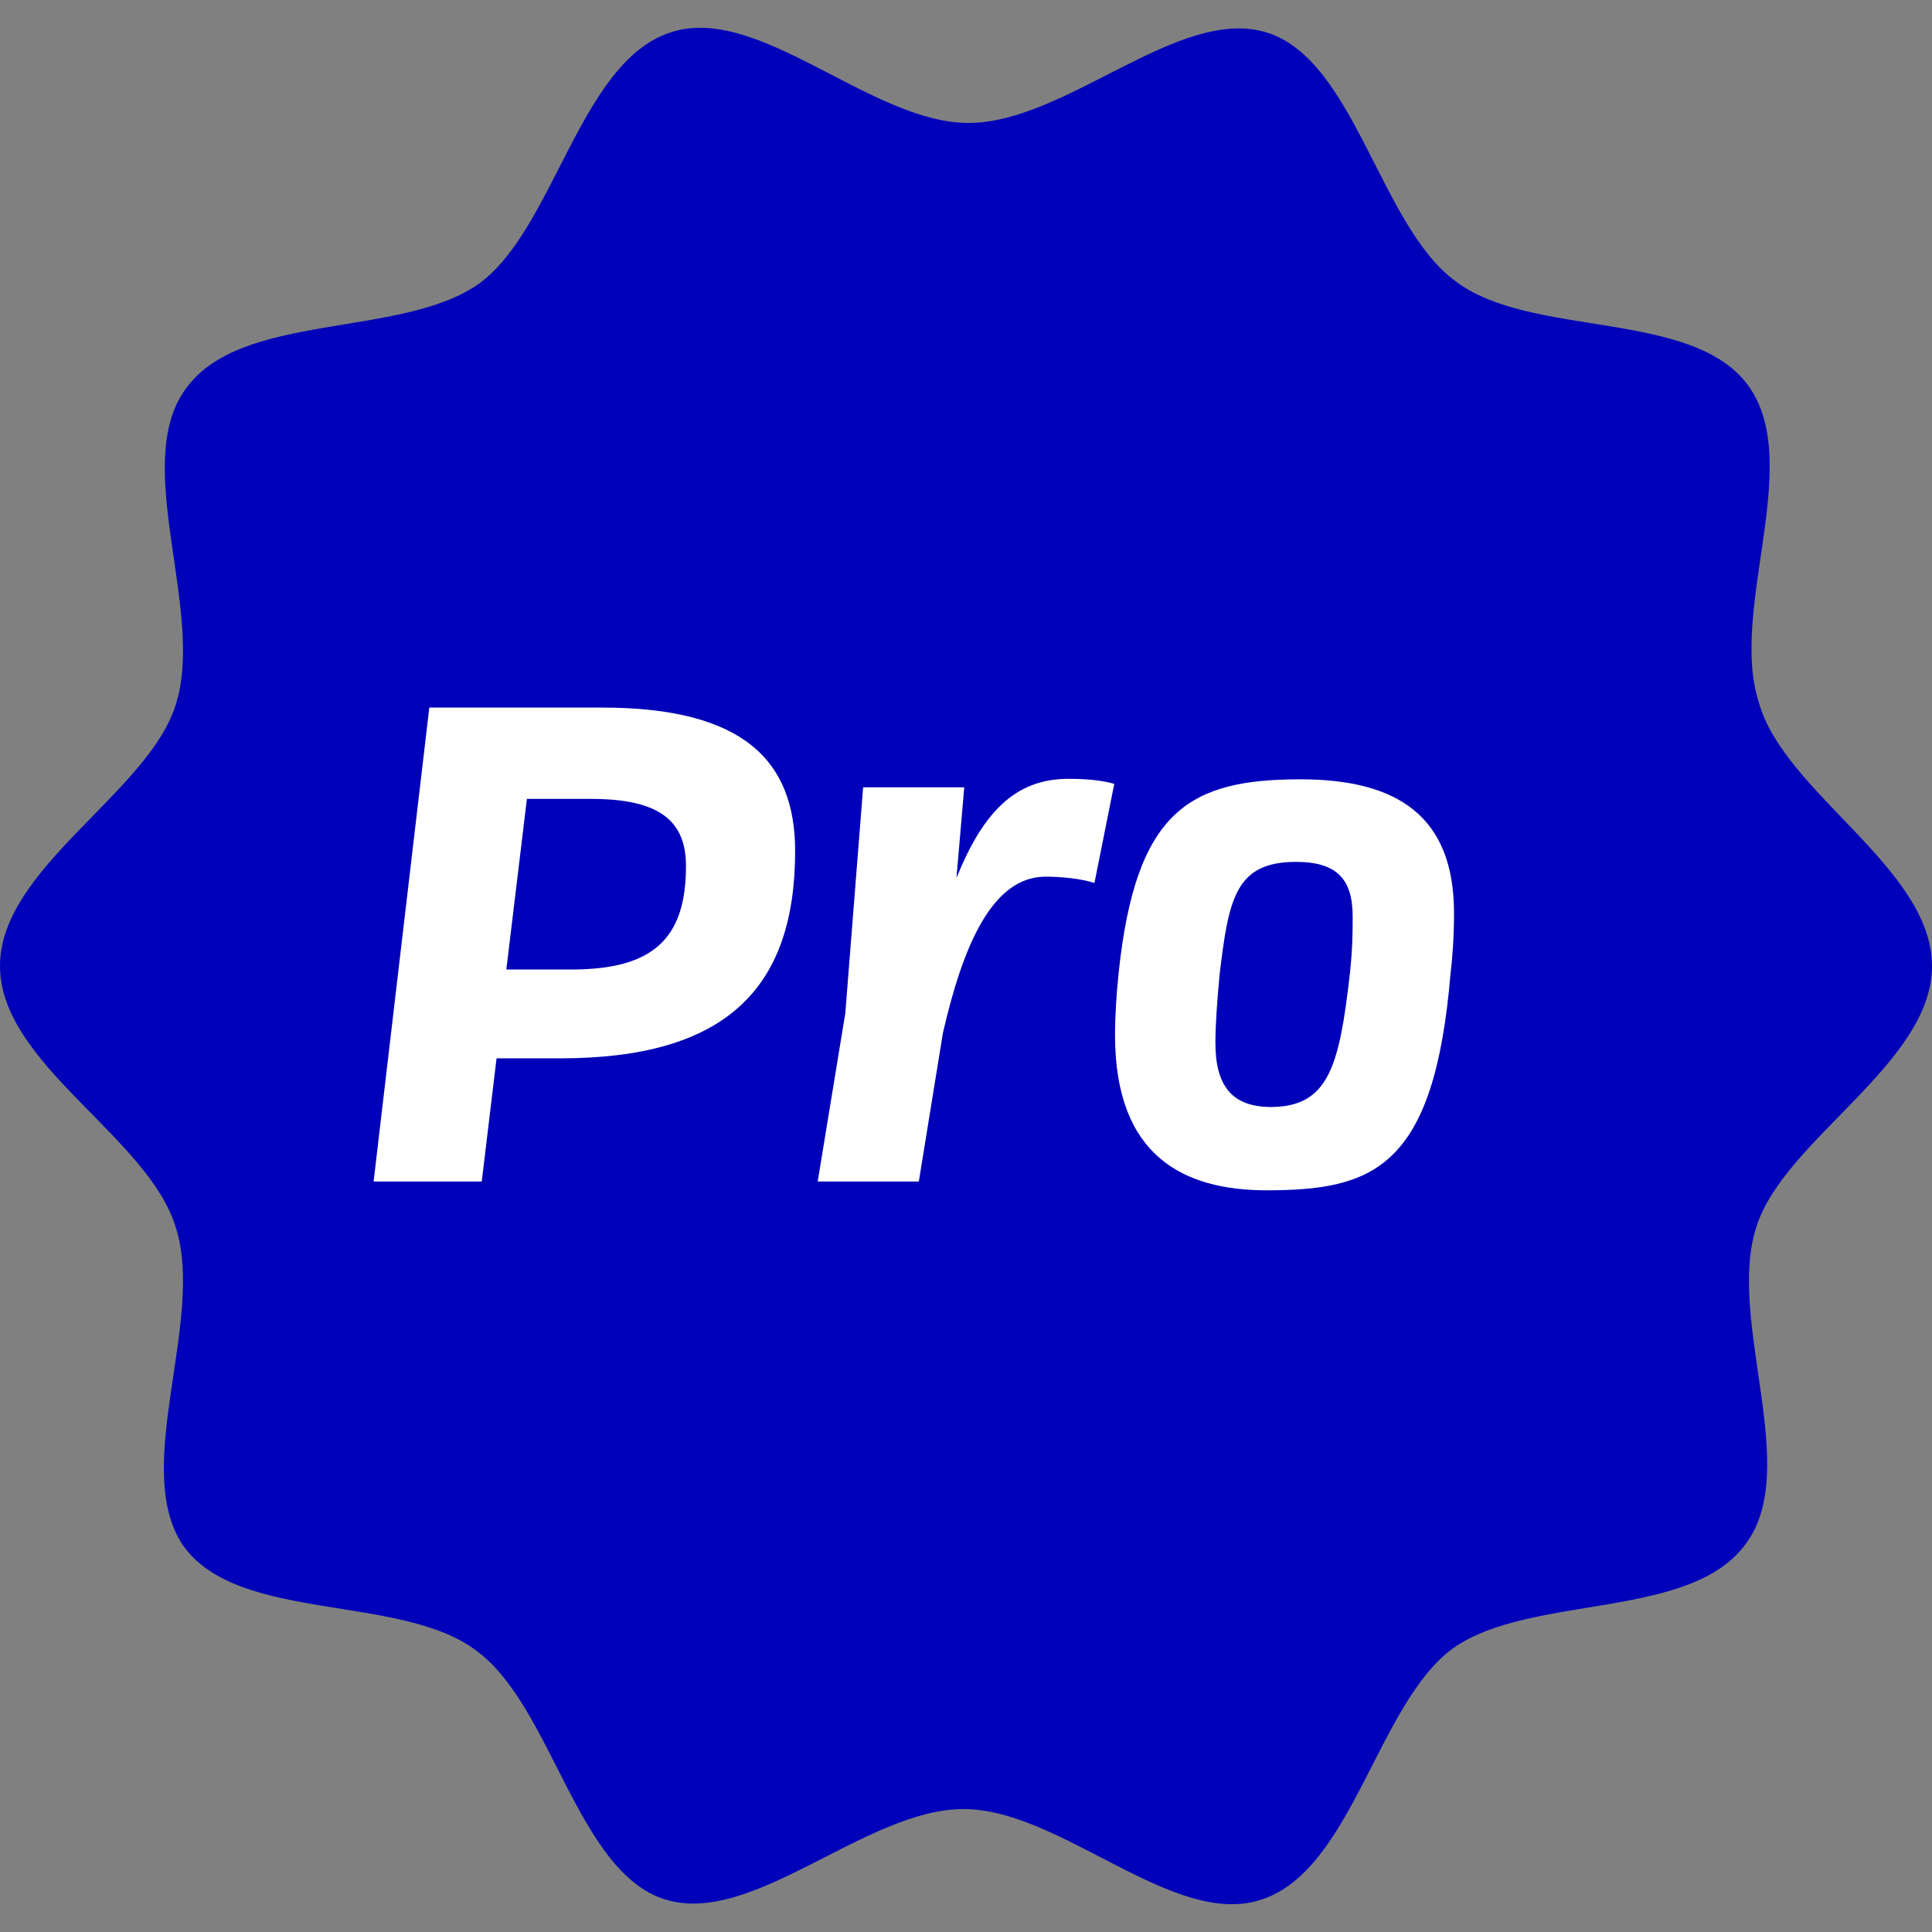 <?xml version="1.0" encoding="utf-8"?>
<!-- Generator: Adobe Illustrator 27.0.0, SVG Export Plug-In . SVG Version: 6.00 Build 0)  -->
<svg version="1.1" id="Capa_1" xmlns="http://www.w3.org/2000/svg" xmlns:xlink="http://www.w3.org/1999/xlink" x="0px" y="0px"
	 viewBox="0 0 77 77" style="enable-background:new 0 0 77 77;" xml:space="preserve">
<rect x="0" y="0" width="77" height="77" fill="#808080" stroke="none"/>
<style type="text/css">
	.st0{clip-path:url(#SVGID_00000016038439877602804870000003519288863803228814_);}
	.st1{clip-path:url(#SVGID_00000166634895619670264270000006862115918166733489_);fill:#0001B9;}
	.st2{fill:#FFFFFF;}
</style>
<g>
	<g>
		<defs>
			<path id="SVGID_1_" d="M77,38.5c0,3.9-5.9,6.9-7,10.4c-1.2,3.7,1.8,9.6-0.4,12.6c-2.2,3.1-8.6,2-11.7,4.2c-3,2.2-4,8.8-7.6,10
				c-3.5,1.2-8-3.6-11.9-3.6s-8.4,4.7-11.9,3.6S22,68,19,65.8c-3-2.3-9.5-1.1-11.7-4.2c-2.1-3.1,0.9-9-0.3-12.7
				c-1.1-3.6-7-6.5-7-10.4s5.9-6.9,7-10.4c1.2-3.7-1.8-9.6,0.4-12.6c2.2-3.1,8.6-2,11.7-4.2c3-2.2,4-8.8,7.6-10
				c3.5-1.2,8,3.6,11.9,3.6S47,0.2,50.5,1.3S55,9,58,11.2c3,2.3,9.5,1.1,11.7,4.2s-0.8,8.9,0.4,12.6C71.1,31.6,77,34.6,77,38.5"/>
		</defs>
		<clipPath id="SVGID_00000026845072944306982900000007232983389766104238_">
			<use xlink:href="#SVGID_1_"  style="overflow:visible;"/>
		</clipPath>
		<g style="clip-path:url(#SVGID_00000026845072944306982900000007232983389766104238_);">
			<g>
				<defs>
					<rect id="SVGID_00000103968566058130923020000008266968476994952612_" y="-1" width="77" height="78"/>
				</defs>
				<clipPath id="SVGID_00000024683520071563416580000005279440146247704981_">
					<use xlink:href="#SVGID_00000103968566058130923020000008266968476994952612_"  style="overflow:visible;"/>
				</clipPath>
				
					<rect x="-5" y="-4.1" style="clip-path:url(#SVGID_00000024683520071563416580000005279440146247704981_);fill:#0001B9;" width="87" height="85.1"/>
			</g>
		</g>
	</g>
</g>
<g>
	<path class="st2" d="M17.11,28.2h6.88c5.67,0,7.7,2.14,7.7,5.72c0,5.53-2.82,8.26-9.36,8.26h-2.54l-0.59,4.91h-4.31L17.11,28.2z
		 M21,31.84l-0.82,6.8h2.59c3.24,0,4.57-1.21,4.57-4.12c0-1.78-1.02-2.68-3.78-2.68H21z"/>
	<path class="st2" d="M33.69,40.38l0.71-9h4.03l-0.31,3.61c1.04-2.57,2.31-3.95,4.46-3.95c0.73,0,1.33,0.06,1.83,0.2l-0.79,3.95
		c-0.54-0.17-1.3-0.25-1.95-0.25c-2.14,0-3.3,2.79-4.09,6.23l-0.96,5.92h-4.03L33.69,40.38z"/>
	<path class="st2" d="M44.44,41.26c0-0.82,0.06-1.66,0.14-2.45c0.68-6.54,2.85-7.75,7.25-7.75c3.89,0,6.12,1.49,6.12,5.33
		c0,0.9-0.06,1.78-0.14,2.42c-0.65,7.78-3.1,8.63-7.36,8.63C47.2,47.43,44.44,46.1,44.44,41.26z M53.8,38.8
		c0.11-1.01,0.11-1.66,0.11-2.28c0-1.47-0.62-2.17-2.26-2.17c-2.42,0-2.68,1.49-3.04,4.46c-0.11,1.18-0.17,2.09-0.17,2.74
		c0,1.72,0.65,2.57,2.23,2.57C52.95,44.1,53.38,42.5,53.8,38.8z"/>
</g>
</svg>
